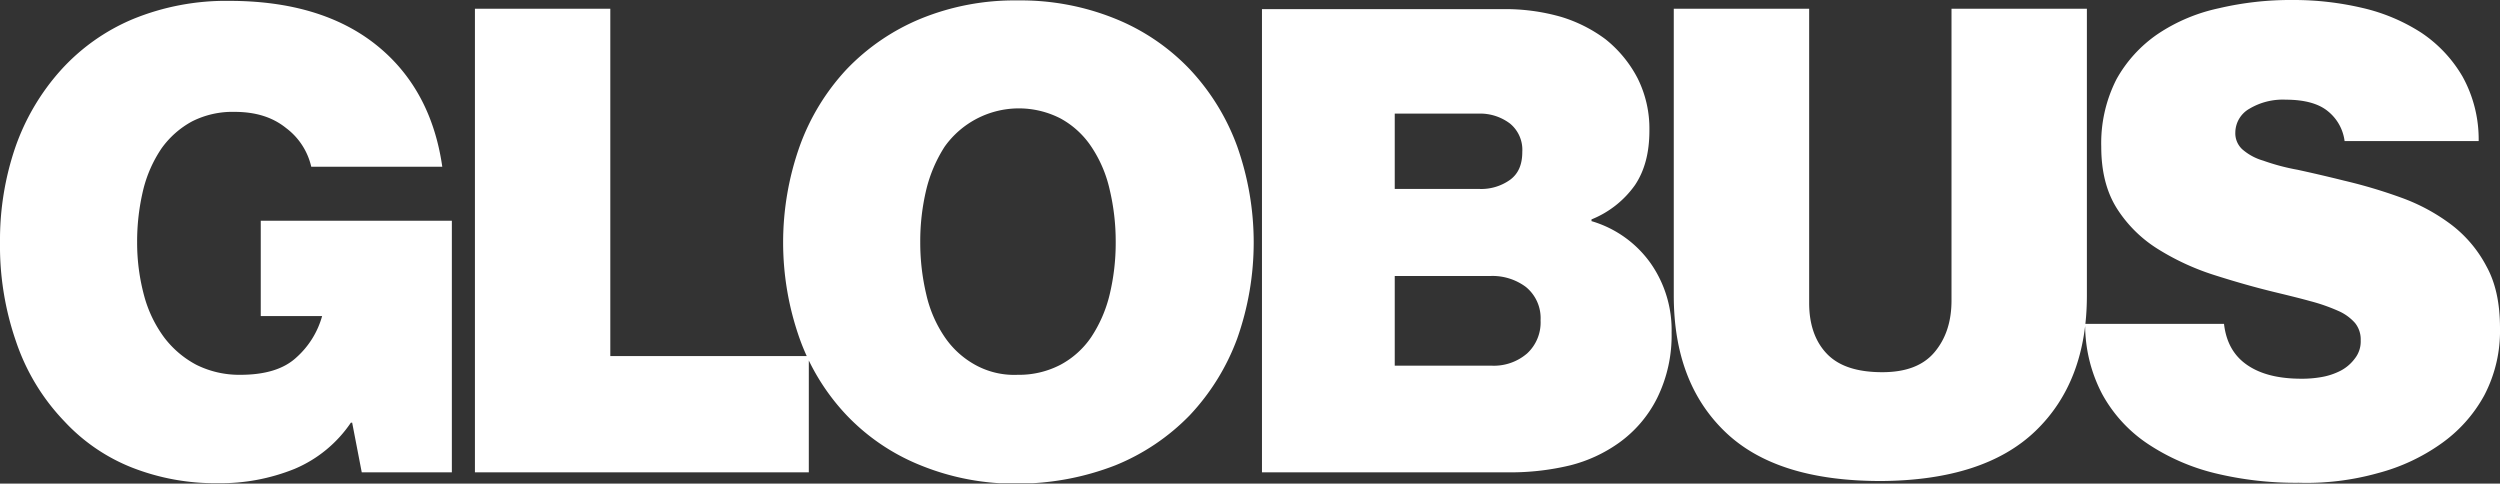 <svg id="Layer_1" data-name="Layer 1" xmlns="http://www.w3.org/2000/svg" xmlns:xlink="http://www.w3.org/1999/xlink" viewBox="0 0 574.3 111.1"><rect x="0" y="0" width="574.3" height="111.1" fill="#333333" stroke="none"/><defs><style>.cls-1{fill:none;}.cls-2{clip-path:url(#clip-path);}.cls-3{fill:#fff;}</style><clipPath id="clip-path" transform="translate(-52 -29.5)"><rect class="cls-1" x="52" y="29.5" width="574.4" height="111"/></clipPath></defs><g class="cls-2"><path class="cls-3" d="M598.2,138.2a44.65,44.65,0,0,0,14.6-6.8,32.84,32.84,0,0,0,9.9-11.1,31.85,31.85,0,0,0,3.6-15.4c0-5.7-1-10.4-3.1-14.2a28.87,28.87,0,0,0-8.1-9.6,43.75,43.75,0,0,0-11.5-6.2A116.22,116.22,0,0,0,590.5,71c-4-1-7.5-1.8-10.7-2.5a49.21,49.21,0,0,1-7.9-2.1,12.6,12.6,0,0,1-4.8-2.6,5,5,0,0,1-1.6-3.9,6.34,6.34,0,0,1,3.2-5.4,14.93,14.93,0,0,1,8.4-2.1c4.3,0,7.5.9,9.6,2.6a10.5,10.5,0,0,1,3.9,6.9h30.8a29.76,29.76,0,0,0-3.7-14.8A30.62,30.62,0,0,0,608.2,37a42.53,42.53,0,0,0-13.6-5.7,69.2,69.2,0,0,0-15.9-1.8,72,72,0,0,0-17,1.9,40.26,40.26,0,0,0-14,5.9,30.57,30.57,0,0,0-9.5,10.4,32.27,32.27,0,0,0-3.5,15.5c0,5.7,1.2,10.4,3.6,14.2a29.81,29.81,0,0,0,9.4,9.3,56.88,56.88,0,0,0,12.7,5.9c4.7,1.5,9.2,2.8,13.7,3.9,3.3.8,6.2,1.5,8.7,2.2a41.24,41.24,0,0,1,6.3,2.2,10.89,10.89,0,0,1,3.9,2.8,6,6,0,0,1,1.3,4,6.29,6.29,0,0,1-1.3,4.1,9.68,9.68,0,0,1-3.2,2.8,15.23,15.23,0,0,1-4.4,1.5,25.58,25.58,0,0,1-4.7.4c-5.2,0-9.3-1-12.4-3.1s-4.9-5.2-5.4-9.5H531a34.21,34.21,0,0,0,3.9,16.1,32.44,32.44,0,0,0,10.4,11.4,48.64,48.64,0,0,0,15.5,6.8,78.09,78.09,0,0,0,19.3,2.2,60.72,60.72,0,0,0,18.1-2.2m-78.6-9.7c7.9-7.6,11.8-18,11.8-31.1V31.5H500.3v67c0,4.9-1.3,8.8-3.9,11.9s-6.6,4.6-12,4.6c-5.8,0-10-1.4-12.7-4.2s-4.1-6.7-4.1-11.7V31.5H436.5V97.4c0,13.3,3.9,23.7,11.8,31.3S468.1,140,484.1,140c15.7-.1,27.6-3.9,35.5-11.5M372.4,72.9V55.6h19.2a11.38,11.38,0,0,1,7.3,2.3,7.8,7.8,0,0,1,2.8,6.5c0,2.9-.9,5-2.8,6.4a11.41,11.41,0,0,1-7.2,2.1Zm0,40.7V92.9h22a12.82,12.82,0,0,1,8.1,2.5,9.23,9.23,0,0,1,3.4,7.7,9.67,9.67,0,0,1-3.1,7.6,11.67,11.67,0,0,1-8.2,2.8H372.4ZM341.8,138H398a58.53,58.53,0,0,0,14.7-1.6,33.25,33.25,0,0,0,11.1-5.1,28,28,0,0,0,8.9-10.4,32.5,32.5,0,0,0,3.3-15A26.72,26.72,0,0,0,431.2,90a25.39,25.39,0,0,0-13.6-9.7v-.4a22.52,22.52,0,0,0,10-7.9c2.2-3.3,3.3-7.4,3.3-12.5a25.87,25.87,0,0,0-2.7-12,27.91,27.91,0,0,0-7.4-9,33.09,33.09,0,0,0-10.1-5.1A46.43,46.43,0,0,0,397,31.6H341.9V138ZM276,113.3a20.36,20.36,0,0,1-7-6.4,28.53,28.53,0,0,1-4.2-9.7,51.49,51.49,0,0,1-1.4-12.1A50.87,50.87,0,0,1,264.8,73a32.25,32.25,0,0,1,4.2-9.8,20.93,20.93,0,0,1,26.6-6.5,20,20,0,0,1,7.1,6.5,29.07,29.07,0,0,1,4.2,9.8,51.49,51.49,0,0,1,1.4,12.1,50.87,50.87,0,0,1-1.4,12.1,30.63,30.63,0,0,1-4.2,9.7,19.8,19.8,0,0,1-7.1,6.4,20.56,20.56,0,0,1-9.8,2.3,18.48,18.48,0,0,1-9.8-2.3m32.2,23.1a50,50,0,0,0,17.1-11.5,51.79,51.79,0,0,0,10.9-17.6,66.16,66.16,0,0,0,0-44.2,51.65,51.65,0,0,0-10.9-17.7,48.89,48.89,0,0,0-17.1-11.6,57.68,57.68,0,0,0-22.4-4.2,56.82,56.82,0,0,0-22.3,4.2,49.86,49.86,0,0,0-17,11.6,51.42,51.42,0,0,0-10.8,17.7,66.16,66.16,0,0,0,0,44.2,50.07,50.07,0,0,0,10.8,17.6,48.26,48.26,0,0,0,17,11.5,57.17,57.17,0,0,0,22.3,4.2,62,62,0,0,0,22.4-4.2M161.1,138h76.7V111.3H192.2V31.5H161.1Zm-26,0h20.7V80.2H111.9v21.9H126a19.86,19.86,0,0,1-5.9,9.5c-2.9,2.7-7.2,4-12.9,4a22.09,22.09,0,0,1-10.1-2.3,22.42,22.42,0,0,1-7.4-6.3,28.54,28.54,0,0,1-4.6-9.6,46.77,46.77,0,0,1-1.6-12.2,50.87,50.87,0,0,1,1.4-12.1,29.48,29.48,0,0,1,4.2-9.5,20.79,20.79,0,0,1,7-6.2,20.53,20.53,0,0,1,9.8-2.2c4.8,0,8.7,1.2,11.8,3.7a15.35,15.35,0,0,1,5.8,8.9h30.1c-1.7-11.9-6.8-21.3-15.2-28s-19.7-10.1-33.7-10.1a56.32,56.32,0,0,0-22.2,4.2A46.49,46.49,0,0,0,65.9,45.7,52.1,52.1,0,0,0,55.5,63.4,65.83,65.83,0,0,0,52,85.1,67.09,67.09,0,0,0,55.7,108a49,49,0,0,0,11.1,18.3,42.48,42.48,0,0,0,15.5,10.6,52.33,52.33,0,0,0,19.7,3.6,45.4,45.4,0,0,0,17.7-3.3,29.38,29.38,0,0,0,12.9-10.6h.3Z" transform="translate(-52 -29.5)"/></g></svg>